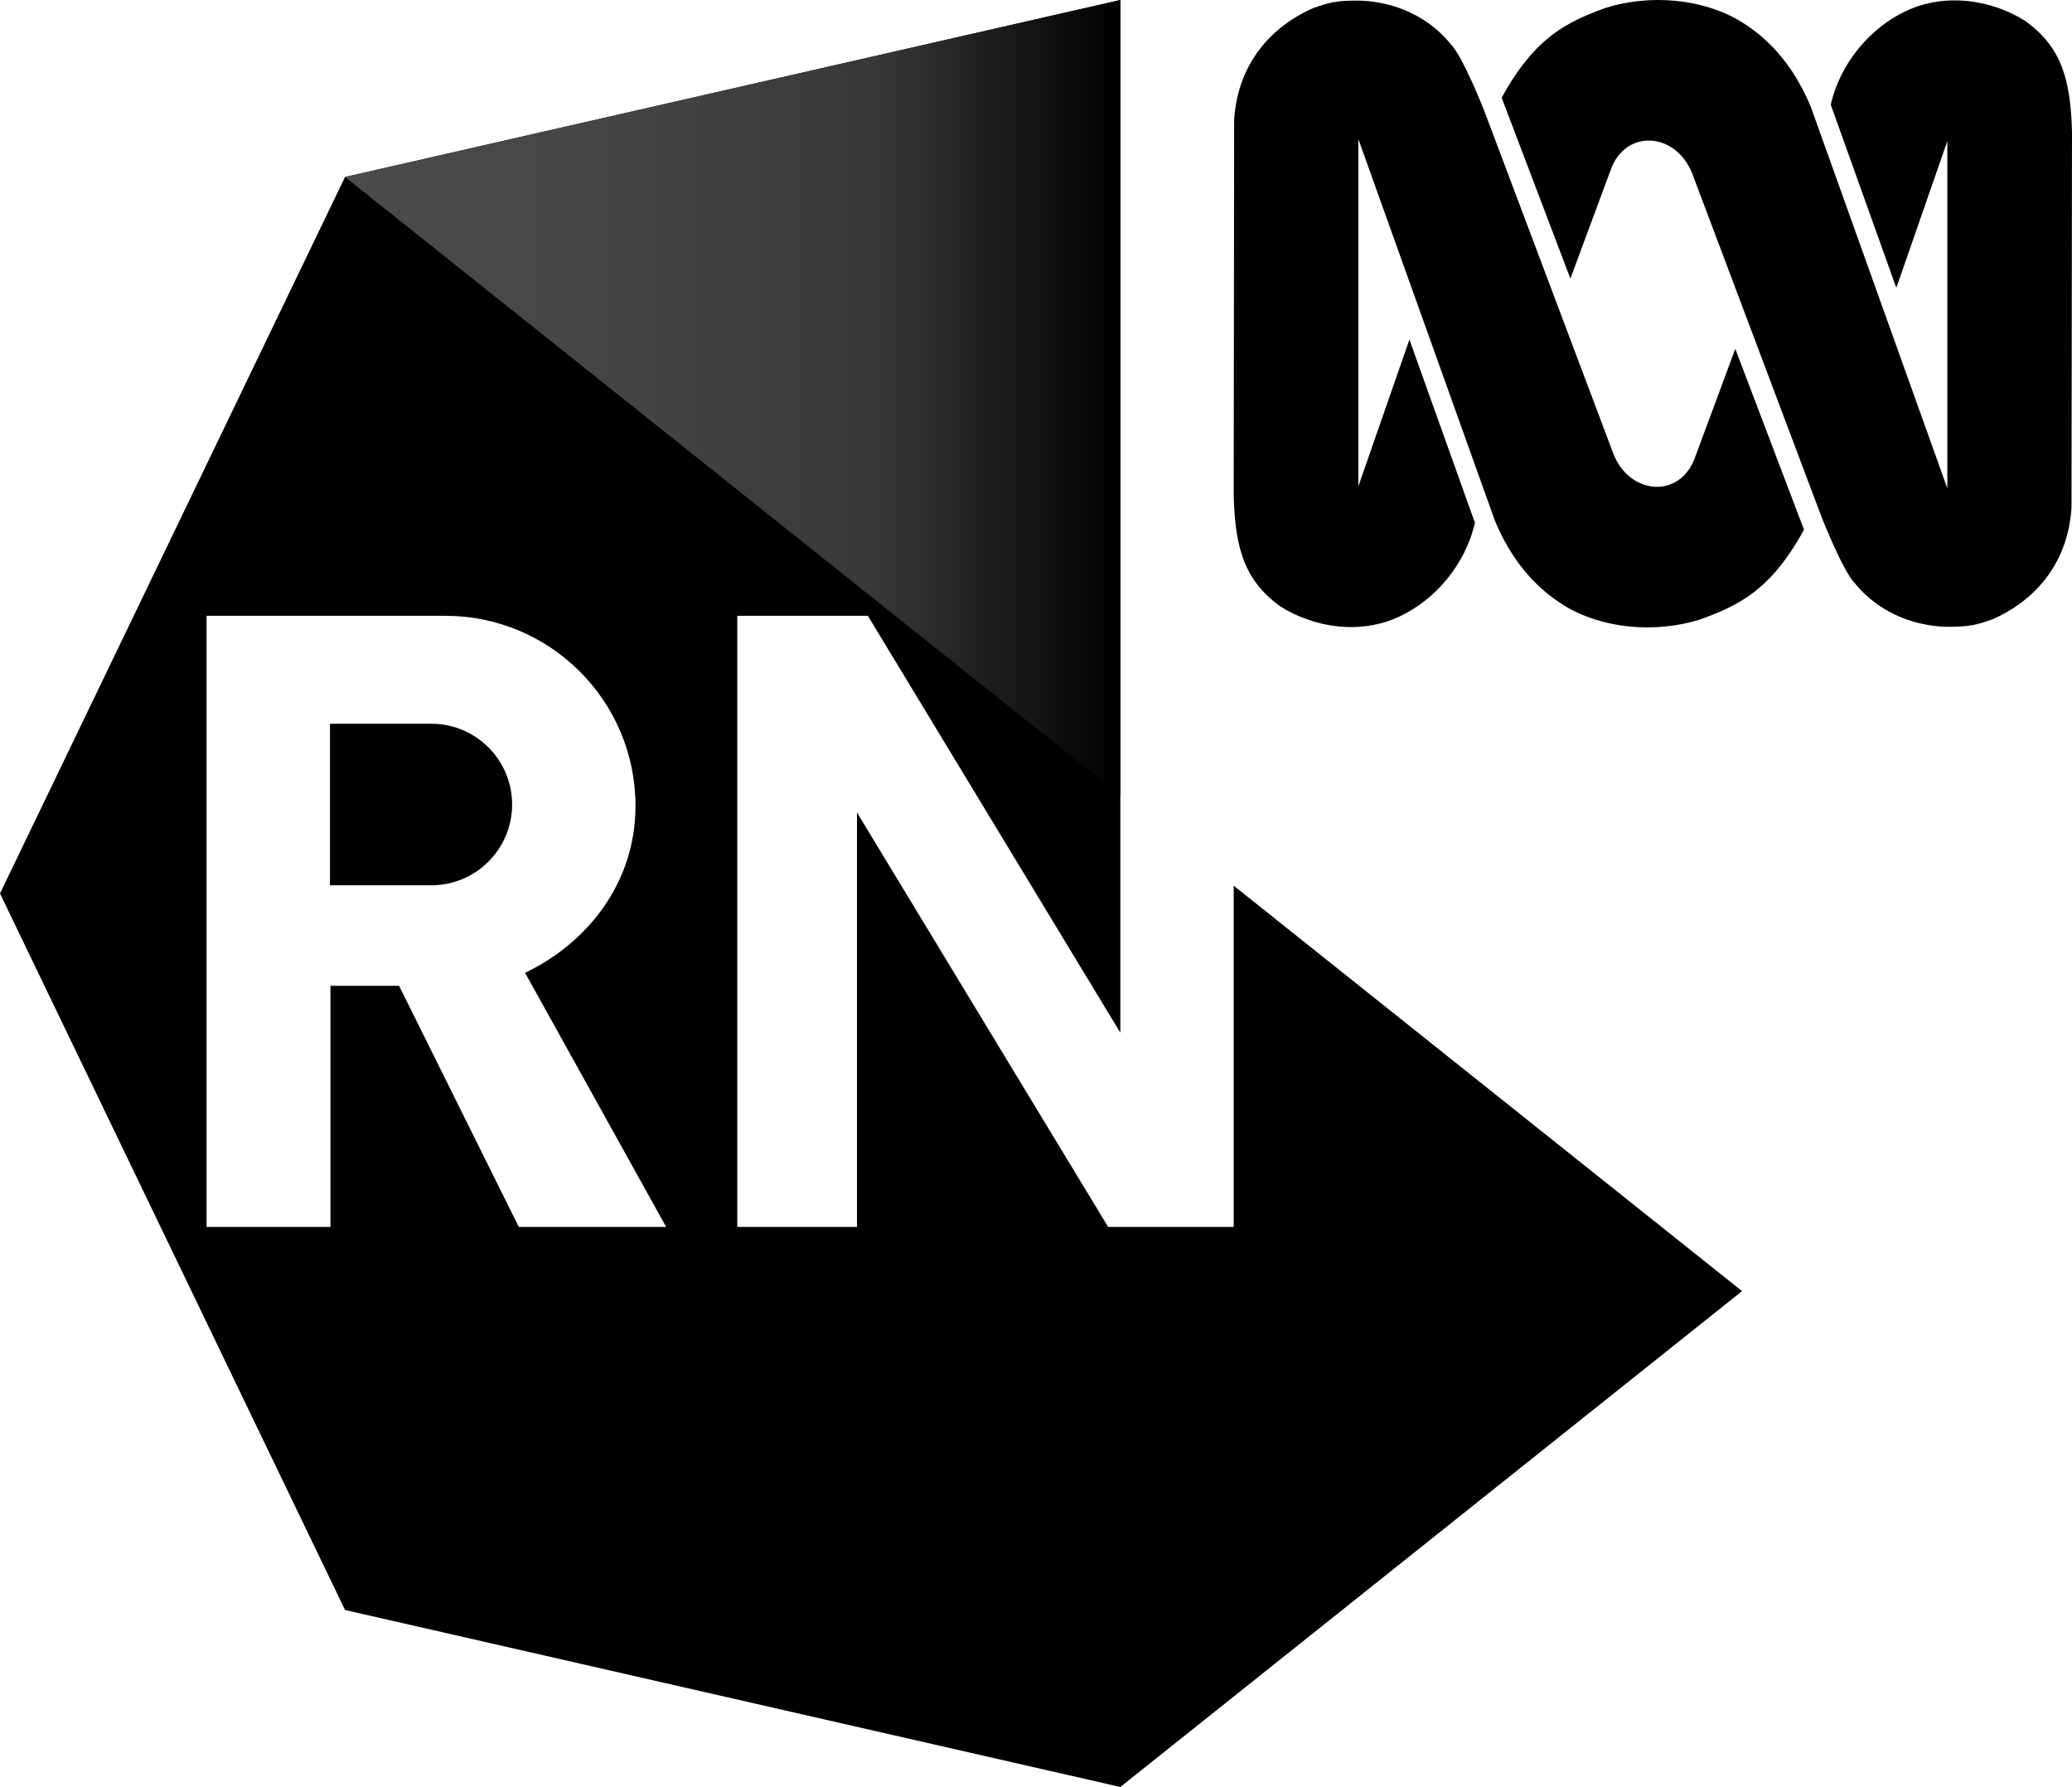<?xml version="1.0" encoding="utf-8"?>
<!-- Generator: Adobe Illustrator 23.0.2, SVG Export Plug-In . SVG Version: 6.00 Build 0)  -->
<svg version="1.1" id="Layer_2" xmlns="http://www.w3.org/2000/svg" xmlns:xlink="http://www.w3.org/1999/xlink" x="0px" y="0px"
	 viewBox="0 0 545 470" style="enable-background:new 0 0 545 470;" xml:space="preserve">
<style type="text/css">
	.st0{fill:#010101;}
	.st1{fill:url(#SVGID_1_);}
</style>
<g>
	<path d="M113.456,190.356h-26.668v42.487h26.668c11.732,0,21.243-9.511,21.243-21.243
		S125.188,190.356,113.456,190.356z"/>
	<path d="M324.497,232.948v89.751h-33.027l-66.055-108.991v108.991h-31.486V161.965h34.349l66.403,109.651V0
		L90.755,46.545L0,235l90.755,188.455l203.925,46.545l163.535-130.415L324.497,232.948z M136.461,322.699
		l-31.486-63.413H86.92v63.413h-32.587V161.965h62.798c27.628,0,50.025,22.397,50.025,50.025
		c0,19.869-12.261,35.81-29.043,43.884l37.101,66.825H136.461z"/>
</g>
<path class="st0" d="M356.253,0.153c8.334-0.131,18.467,2.986,25.302,11.42
	c3.096,2.996,8.786,17.396,8.786,17.396l34.078,90.503c4.383,10.867,17.562,11.681,21.431,0.818
	L456.436,91.747l18.074,47.568c-8.786,16.038-17.291,19.969-27.373,23.634
	c-11.741,3.674-25.815,2.463-35.888-3.795c-3.348-2.171-12.133-7.876-18.075-22.286L357.289,36.574
	v91.328l13.431-38.591l17.23,48.176c-2.513,11.063-10.515,20.307-19.813,24.654
	c-10.173,4.795-22.307,3.096-31.504-2.72c-9.159-6.795-11.742-14.812-12.135-29.082l0.121-98.786
	c1.045-16.451,11.56-25.408,20.788-29.419C349.618,0.636,351.418,0.229,356.253,0.153z M513.244,164.854
	c-8.333,0.146-18.466-2.986-25.313-11.405c-3.096-2.995-8.776-17.395-8.776-17.395L445.078,45.551
	c-4.393-10.882-17.562-11.696-21.432-0.825l-10.586,28.545l-18.075-47.569
	c8.776-16.023,17.301-19.969,27.373-23.643c11.751-3.674,25.825-2.448,35.888,3.81
	c3.357,2.172,12.133,7.876,18.074,22.287l35.887,100.28V37.122l-13.419,38.591L481.548,27.537
	c2.513-11.078,10.525-20.311,19.824-24.654c10.164-4.785,22.307-3.101,31.495,2.719
	C542.034,12.383,544.608,20.415,545,34.669l-0.13,98.802c-1.025,16.451-11.55,25.413-20.789,29.419
	C519.899,164.382,518.089,164.783,513.244,164.854z"/>
<linearGradient id="SVGID_1_" gradientUnits="userSpaceOnUse" x1="90.755" y1="104.585" x2="294.681" y2="104.585">
	<stop  offset="0" style="stop-color:#4D4C4D"/>
	<stop  offset="0.356" style="stop-color:#454345"/>
	<stop  offset="0.684" style="stop-color:#393839"/>
	<stop  offset="1" style="stop-color:#000000"/>
</linearGradient>
<polygon class="st1" points="294.681,0 90.755,46.545 294.681,209.17 "/>
</svg>
